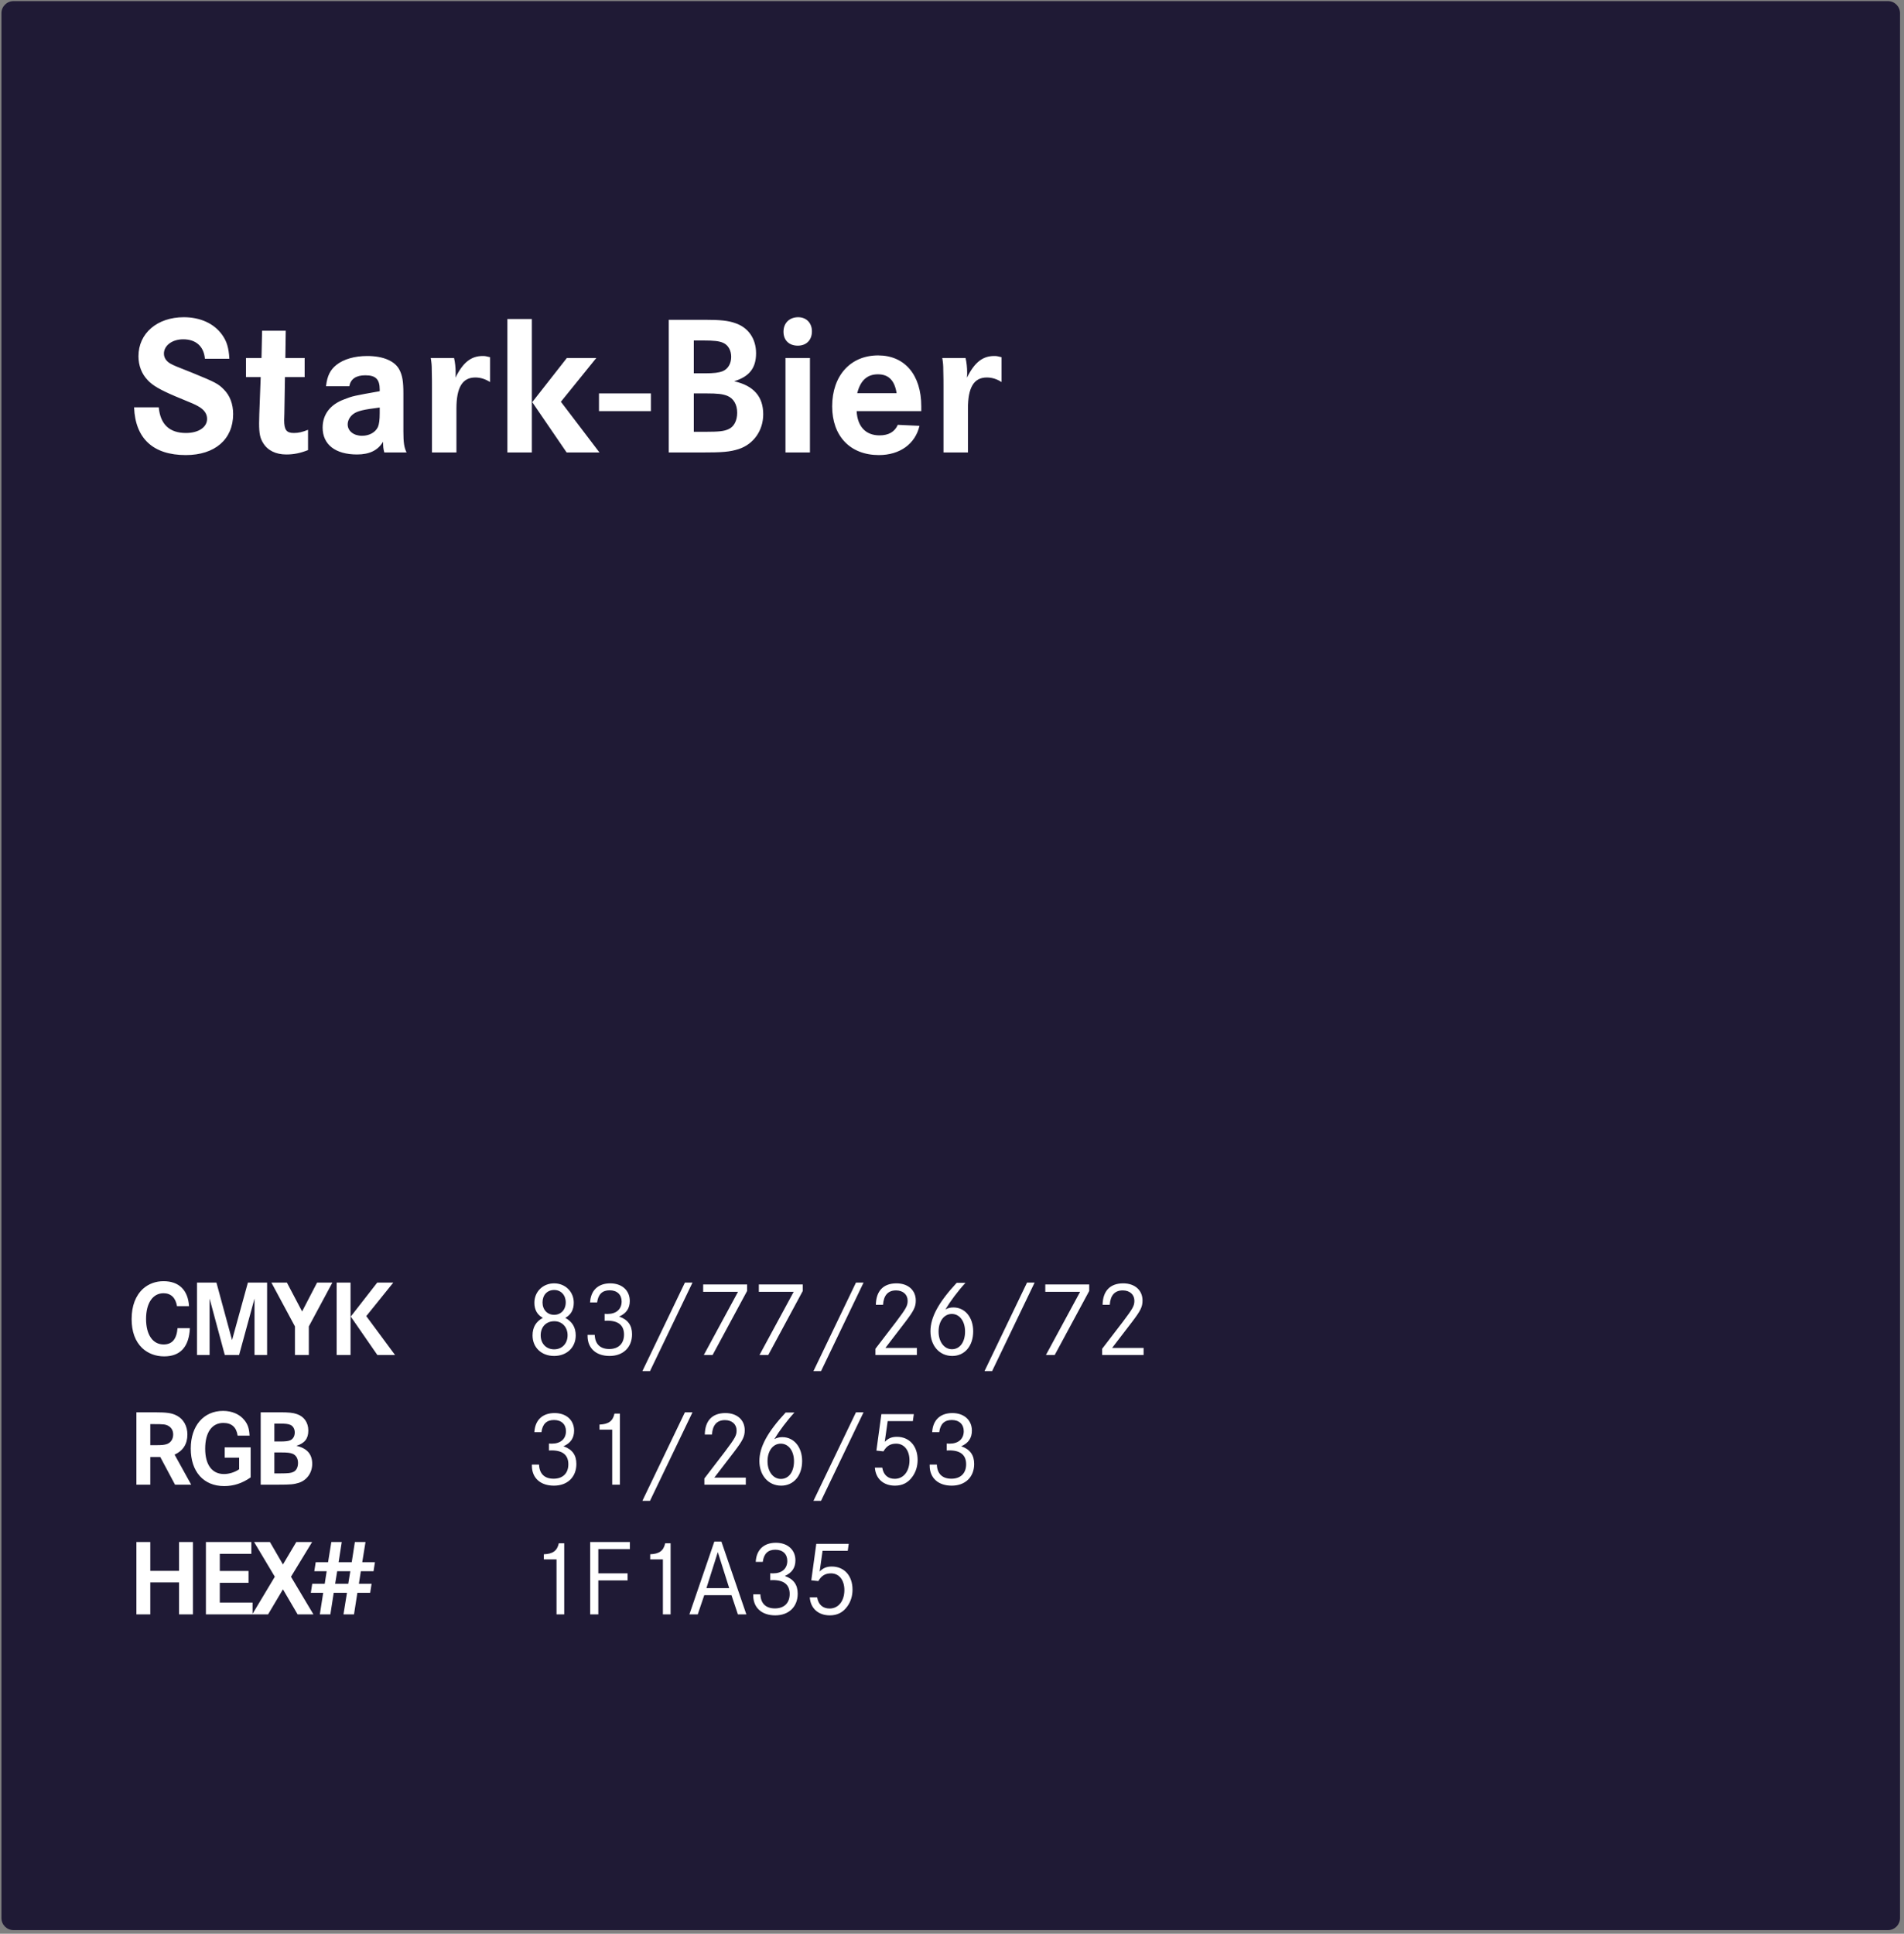<?xml version="1.0" encoding="UTF-8"?>
<svg xmlns="http://www.w3.org/2000/svg" width="323" height="328" viewBox="0 0 323 328" fill="none">
  <rect x="0" y="0" width="323" height="328" fill="#808080" stroke="none"/>
  <path d="M0.244 2.235C0.244 1.106 1.16 0.19 2.289 0.19H320.281C321.41 0.19 322.326 1.106 322.326 2.235V325.339C322.326 326.469 321.41 327.384 320.281 327.384H2.289C1.16 327.384 0.244 326.469 0.244 325.339V2.235Z" fill="#1F1A35"></path>
  <path d="M38.91 60.857H34.759C34.591 58.765 33.241 57.55 31.081 57.55C29.226 57.55 27.808 58.596 27.808 59.979C27.808 60.688 28.213 61.295 28.956 61.7C29.597 62.038 29.597 62.038 32.667 63.252C36.548 64.838 37.054 65.108 37.998 66.087C39.011 67.099 39.551 68.55 39.551 70.237C39.551 74.522 36.446 77.188 31.52 77.188C25.986 77.188 22.95 74.387 22.747 69.09H26.931C27.201 71.991 28.753 73.442 31.554 73.442C33.68 73.442 35.13 72.464 35.13 71.047C35.13 70.169 34.624 69.461 33.578 68.887C32.971 68.55 32.971 68.55 29.698 67.2C27.167 66.12 25.885 65.378 25.075 64.501C24.029 63.421 23.489 62.004 23.489 60.418C23.489 56.538 26.661 53.805 31.183 53.805C33.983 53.805 36.345 54.884 37.695 56.808C38.471 57.887 38.808 59.001 38.91 60.857ZM48.409 60.722H51.682V63.961H48.341L48.24 70.136C48.206 70.945 48.206 70.945 48.206 71.249C48.206 72.936 48.611 73.442 49.86 73.442C50.636 73.442 51.344 73.274 52.255 72.903V76.344C50.973 76.85 49.86 77.086 48.577 77.086C46.789 77.086 45.406 76.412 44.63 75.129C44.123 74.32 43.955 73.543 43.955 71.789L43.989 70.203L44.225 63.961H41.728V60.722H44.36L44.461 56.099H48.476L48.409 60.722ZM59.253 65.513H55.306C55.508 63.758 56.014 62.746 57.06 61.903C58.275 60.924 60.164 60.384 62.29 60.384C65.057 60.384 67.048 61.261 67.79 62.78C68.262 63.725 68.431 64.703 68.431 66.728V73.172C68.431 75.096 68.566 75.906 68.971 76.749H65.192C65.023 76.108 64.989 75.737 64.989 74.927C64.112 76.378 62.695 77.086 60.569 77.086C56.891 77.086 54.732 75.399 54.732 72.531C54.732 70.304 56.014 68.617 58.376 67.74C59.827 67.166 60.063 67.133 64.416 66.356V66.087C64.416 64.332 63.741 63.657 61.986 63.657C60.401 63.657 59.489 64.264 59.253 65.513ZM64.416 70.034V69.123C61.716 69.461 60.67 69.697 59.962 70.203C59.355 70.642 58.983 71.317 58.983 71.991C58.983 73.105 59.996 73.915 61.413 73.915C62.661 73.915 63.673 73.341 64.112 72.43C64.315 71.924 64.416 71.283 64.416 70.034ZM73.078 60.722H77.026C77.195 61.43 77.296 62.307 77.296 63.218C77.296 63.387 77.296 63.691 77.262 64.062C78.544 61.464 79.927 60.384 81.885 60.384C82.323 60.384 82.458 60.418 83.133 60.587V64.804C82.357 64.298 81.513 64.028 80.636 64.028C78.443 64.028 77.431 65.715 77.431 69.292V76.749H73.28V65.648C73.28 64.939 73.28 63.995 73.247 62.814C73.247 61.936 73.213 61.599 73.078 60.722ZM96.163 60.722H101.157L95.151 68.145L101.697 76.749H96.129L90.292 68.212L96.163 60.722ZM86.074 54.108H90.224V76.749H86.074V54.108ZM101.613 66.728H110.42V69.731H101.613V66.728ZM113.448 54.243H119.488C122.187 54.243 123.537 54.378 124.751 54.817C126.945 55.559 128.261 57.449 128.261 59.912C128.261 62.409 127.147 63.86 124.549 64.669C127.856 65.412 129.475 67.268 129.475 70.271C129.475 73.037 127.822 75.366 125.291 76.175C123.773 76.648 122.693 76.749 118.779 76.749H113.448V54.243ZM117.699 63.32H119.555C121.141 63.32 121.951 63.218 122.626 62.949C123.503 62.577 124.043 61.666 124.043 60.519C124.043 59.439 123.537 58.528 122.693 58.157C122.018 57.854 121.141 57.752 119.319 57.752H117.699V63.32ZM117.699 73.24H119.656C122.018 73.24 122.828 73.139 123.571 72.801C124.515 72.396 125.055 71.35 125.055 70.001C125.055 68.617 124.448 67.571 123.368 67.133C122.558 66.829 121.782 66.728 119.758 66.728H117.699V73.24ZM133.251 60.722H137.401V76.749H133.251V60.722ZM135.41 53.805C136.794 53.805 137.738 54.783 137.738 56.2C137.738 57.685 136.794 58.63 135.343 58.63C133.858 58.63 132.913 57.719 132.913 56.268C132.913 54.783 133.926 53.805 135.41 53.805ZM156.288 69.731H145.322C145.457 72.363 146.874 73.847 149.202 73.847C150.72 73.847 151.766 73.274 152.306 72.059L155.984 72.228C155.275 75.298 152.644 77.188 149.101 77.188C144.242 77.188 141.171 73.982 141.171 68.921C141.171 63.725 144.276 60.283 148.966 60.283C153.487 60.283 156.288 63.59 156.288 68.921V69.731ZM145.423 66.694H152.104C151.766 64.534 150.754 63.489 148.932 63.489C147.11 63.489 145.963 64.534 145.423 66.694ZM159.853 60.722H163.8C163.969 61.43 164.07 62.307 164.07 63.218C164.07 63.387 164.07 63.691 164.037 64.062C165.319 61.464 166.702 60.384 168.659 60.384C169.098 60.384 169.233 60.418 169.908 60.587V64.804C169.132 64.298 168.288 64.028 167.411 64.028C165.217 64.028 164.205 65.715 164.205 69.292V76.749H160.055V65.648C160.055 64.939 160.055 63.995 160.021 62.814C160.021 61.936 159.987 61.599 159.853 60.722Z" fill="white"></path>
  <path d="M32.066 221.544H30.023C29.802 220.127 28.992 219.354 27.741 219.354C25.919 219.354 24.778 221.029 24.778 223.716C24.778 226.403 25.919 228.041 27.759 228.041C29.195 228.041 29.968 227.139 30.115 225.28H32.213C32.066 228.446 30.594 230.065 27.851 230.065C26.398 230.065 25.109 229.569 24.134 228.667C22.937 227.526 22.33 225.869 22.33 223.734C22.33 221.489 23.011 219.74 24.281 218.581C25.22 217.753 26.416 217.311 27.741 217.311C30.355 217.311 31.901 218.82 32.066 221.544ZM33.421 217.55H36.716L39.366 227.305L42.053 217.55H45.311V229.826H43.176V220.256L40.562 229.826H38.133L35.556 220.256V229.826H33.421V217.55ZM46.041 217.55H48.673L51.249 222.446L53.789 217.55H56.384L52.39 224.986V229.826H50.035V224.986L46.041 217.55ZM63.995 217.55H66.719L62.136 223.237L67.013 229.826H64.013L59.504 223.311L63.995 217.55ZM57.111 217.55H59.467V229.826H57.111V217.55ZM23.14 239.55H26.195C28.367 239.55 29.195 239.679 30.042 240.139C31.146 240.728 31.79 241.906 31.79 243.323C31.79 244.924 31.054 246.084 29.618 246.728L32.434 251.826H29.692L27.189 247.133H25.496V251.826H23.14V239.55ZM25.496 245.127H26.342C27.502 245.127 27.888 245.09 28.348 244.924C28.992 244.685 29.379 244.078 29.379 243.305C29.379 242.679 29.103 242.164 28.588 241.869C28.109 241.593 27.778 241.556 26.177 241.556H25.496V245.127ZM38.12 245.495H42.519V250.593C41.102 251.587 39.648 252.065 38.029 252.065C34.532 252.065 32.36 249.618 32.36 245.697C32.36 241.851 34.532 239.311 37.844 239.311C39.354 239.311 40.679 239.882 41.47 240.894C42.041 241.593 42.28 242.329 42.335 243.507H40.311C40.108 242.072 39.298 241.354 37.881 241.354C35.949 241.354 34.808 242.974 34.808 245.716C34.808 248.458 35.967 250.023 38.01 250.023C38.857 250.023 39.869 249.71 40.568 249.213V247.243H38.12V245.495ZM44.224 239.55H47.518C48.991 239.55 49.727 239.624 50.389 239.863C51.586 240.268 52.304 241.299 52.304 242.642C52.304 244.004 51.696 244.796 50.279 245.237C52.083 245.642 52.966 246.654 52.966 248.292C52.966 249.802 52.064 251.072 50.684 251.513C49.856 251.771 49.267 251.826 47.132 251.826H44.224V239.55ZM46.543 244.501H47.555C48.42 244.501 48.862 244.446 49.23 244.299C49.709 244.096 50.003 243.599 50.003 242.974C50.003 242.385 49.727 241.888 49.267 241.685C48.899 241.52 48.42 241.464 47.426 241.464H46.543V244.501ZM46.543 249.912H47.61C48.899 249.912 49.34 249.857 49.745 249.673C50.261 249.452 50.555 248.881 50.555 248.145C50.555 247.391 50.224 246.82 49.635 246.581C49.193 246.415 48.77 246.36 47.666 246.36H46.543V249.912ZM25.496 266.446H30.373V261.55H32.729V273.826H30.373V268.397H25.496V273.826H23.14V261.55H25.496V266.446ZM37.287 266.464H42.164V268.47H37.287V271.82H42.845V273.826H34.931V261.55H42.643V263.556H37.287V266.464ZM43.105 261.55H45.792L48 265.36L50.264 261.55H52.951L49.362 267.44L53.172 273.826H50.485L48 269.575L45.479 273.826H42.792L46.62 267.44L43.105 261.55ZM63.037 268.636L62.797 270.164H60.626L60.055 273.826H58.27L58.859 270.164H56.614L56.043 273.826H54.258L54.828 270.164H52.73L52.969 268.636H55.086L55.417 266.501H53.319L53.558 264.974H55.656L56.209 261.55H57.975L57.442 264.974H59.669L60.202 261.55H62.006L61.454 264.974H63.607L63.368 266.501H61.215L60.883 268.636H63.037ZM59.429 266.501H57.202L56.853 268.636H59.08L59.429 266.501Z" fill="white"></path>
  <path d="M92.091 223.532C91.134 223.016 90.655 222.151 90.655 220.974C90.655 219.096 92.091 217.679 94.005 217.679C95.9 217.679 97.336 219.096 97.336 220.955C97.336 222.151 96.858 223.016 95.9 223.532C97.078 224.176 97.667 225.151 97.667 226.513C97.667 228.556 96.14 229.992 94.005 229.992C91.852 229.992 90.342 228.556 90.342 226.513C90.342 225.151 90.913 224.158 92.091 223.532ZM94.023 218.802C92.827 218.802 92.036 219.648 92.036 220.918C92.036 222.151 92.845 223.016 94.005 223.016C95.164 223.016 95.974 222.151 95.974 220.9C95.974 219.685 95.164 218.802 94.023 218.802ZM94.042 224.102C92.643 224.102 91.723 225.059 91.723 226.495C91.723 227.894 92.661 228.869 94.005 228.869C95.348 228.869 96.287 227.894 96.287 226.477C96.287 225.096 95.348 224.102 94.042 224.102ZM101.297 220.918H100.101C100.211 218.875 101.462 217.679 103.524 217.679C105.512 217.679 106.837 218.875 106.837 220.661C106.837 221.912 106.248 222.777 105.033 223.311C106.524 223.826 107.223 224.802 107.223 226.311C107.223 228.538 105.714 229.992 103.413 229.992C101.113 229.992 99.677 228.685 99.677 226.605V226.421H100.892C100.947 227.967 101.812 228.814 103.358 228.814C104.923 228.814 105.861 227.894 105.861 226.366C105.861 224.802 104.904 224.01 103.008 224.01C102.88 224.01 102.769 224.01 102.567 224.029V222.851L103.045 222.869C104.536 222.869 105.456 222.078 105.456 220.753C105.456 219.593 104.683 218.857 103.432 218.857C102.18 218.857 101.481 219.52 101.297 220.918ZM108.975 232.568L116.19 217.55H117.478L110.264 232.568H108.975ZM119.288 217.863H126.742V218.967L120.889 229.826H119.398L125.196 219.115H119.288V217.863ZM128.733 217.863H136.187V218.967L130.334 229.826H128.843L134.641 219.115H128.733V217.863ZM137.994 232.568L145.209 217.55H146.497L139.283 232.568H137.994ZM149.797 221.323H148.583C148.62 218.967 149.853 217.679 152.08 217.679C154.049 217.679 155.356 218.839 155.356 220.587C155.356 221.655 155.043 222.299 153.589 224.213L150.202 228.63H155.54V229.826H148.509V228.777L152.006 224.213C153.736 221.912 153.975 221.489 153.975 220.624C153.975 219.575 153.184 218.875 152.006 218.875C150.644 218.875 149.908 219.704 149.797 221.323ZM162.298 217.587H163.789C162.5 218.986 161.212 220.716 160.384 222.096C160.862 221.857 161.23 221.765 161.746 221.765C163.697 221.765 165.095 223.44 165.095 225.814C165.095 228.299 163.66 229.992 161.543 229.992C159.372 229.992 157.844 228.262 157.844 225.814C157.844 223.44 159.206 220.918 162.298 217.587ZM161.47 222.869C160.145 222.869 159.224 224.102 159.224 225.851C159.224 227.599 160.181 228.851 161.488 228.851C162.832 228.851 163.715 227.654 163.715 225.851C163.715 224.102 162.795 222.869 161.47 222.869ZM167.013 232.568L174.228 217.55H175.516L168.302 232.568H167.013ZM177.326 217.863H184.779V218.967L178.927 229.826H177.436L183.233 219.115H177.326V217.863ZM188.262 221.323H187.047C187.084 218.967 188.317 217.679 190.544 217.679C192.513 217.679 193.82 218.839 193.82 220.587C193.82 221.655 193.507 222.299 192.053 224.213L188.667 228.63H194.004V229.826H186.973V228.777L190.47 224.213C192.2 221.912 192.44 221.489 192.44 220.624C192.44 219.575 191.648 218.875 190.47 218.875C189.108 218.875 188.372 219.704 188.262 221.323ZM91.852 242.918H90.655C90.766 240.875 92.017 239.679 94.079 239.679C96.066 239.679 97.391 240.875 97.391 242.661C97.391 243.912 96.802 244.777 95.588 245.311C97.078 245.826 97.778 246.802 97.778 248.311C97.778 250.538 96.269 251.992 93.968 251.992C91.668 251.992 90.232 250.685 90.232 248.605V248.421H91.447C91.502 249.967 92.367 250.814 93.913 250.814C95.477 250.814 96.416 249.894 96.416 248.366C96.416 246.802 95.459 246.01 93.563 246.01C93.434 246.01 93.324 246.01 93.121 246.029V244.851L93.6 244.869C95.091 244.869 96.011 244.078 96.011 242.753C96.011 241.593 95.238 240.857 93.987 240.857C92.735 240.857 92.036 241.52 91.852 242.918ZM101.702 242.495V241.63C103.229 241.575 103.966 241.041 104.242 239.771H105.162V251.826H103.855V242.495H101.702ZM108.975 254.568L116.19 239.55H117.478L110.264 254.568H108.975ZM120.778 243.323H119.564C119.601 240.967 120.834 239.679 123.061 239.679C125.03 239.679 126.337 240.839 126.337 242.587C126.337 243.655 126.024 244.299 124.57 246.213L121.183 250.63H126.521V251.826H119.49V250.777L122.987 246.213C124.717 243.912 124.956 243.489 124.956 242.624C124.956 241.575 124.165 240.875 122.987 240.875C121.625 240.875 120.889 241.704 120.778 243.323ZM133.279 239.587H134.77C133.481 240.986 132.193 242.716 131.365 244.096C131.843 243.857 132.211 243.765 132.727 243.765C134.678 243.765 136.076 245.44 136.076 247.814C136.076 250.299 134.641 251.992 132.524 251.992C130.353 251.992 128.825 250.262 128.825 247.814C128.825 245.44 130.187 242.918 133.279 239.587ZM132.451 244.869C131.126 244.869 130.205 246.102 130.205 247.851C130.205 249.599 131.162 250.851 132.469 250.851C133.813 250.851 134.696 249.654 134.696 247.851C134.696 246.102 133.776 244.869 132.451 244.869ZM137.994 254.568L145.209 239.55H146.497L139.283 254.568H137.994ZM149.521 239.863H155.024L154.859 241.041H150.589L150.092 244.556C150.699 243.949 151.288 243.71 152.153 243.71C154.27 243.71 155.668 245.274 155.668 247.63C155.668 248.679 155.374 249.654 154.803 250.446C154.067 251.495 153.092 251.992 151.822 251.992C149.871 251.992 148.546 250.814 148.417 248.937H149.669C149.871 250.17 150.626 250.832 151.785 250.832C153.276 250.832 154.288 249.562 154.288 247.704C154.288 245.992 153.386 244.869 152.024 244.869C151.049 244.869 150.405 245.256 149.871 246.176L148.675 246.047L149.521 239.863ZM159.335 242.918H158.138C158.249 240.875 159.5 239.679 161.562 239.679C163.549 239.679 164.875 240.875 164.875 242.661C164.875 243.912 164.286 244.777 163.071 245.311C164.562 245.826 165.261 246.802 165.261 248.311C165.261 250.538 163.752 251.992 161.451 251.992C159.151 251.992 157.715 250.685 157.715 248.605V248.421H158.93C158.985 249.967 159.85 250.814 161.396 250.814C162.96 250.814 163.899 249.894 163.899 248.366C163.899 246.802 162.942 246.01 161.046 246.01C160.918 246.01 160.807 246.01 160.605 246.029V244.851L161.083 244.869C162.574 244.869 163.494 244.078 163.494 242.753C163.494 241.593 162.721 240.857 161.47 240.857C160.218 240.857 159.519 241.52 159.335 242.918ZM92.256 264.495V263.63C93.784 263.575 94.52 263.041 94.796 261.771H95.716V273.826H94.41V264.495H92.256ZM101.499 266.869H106.469V268.066H101.499V273.826H100.119V261.55H106.855V262.747H101.499V266.869ZM110.302 264.495V263.63C111.83 263.575 112.566 263.041 112.842 261.771H113.762V273.826H112.456V264.495H110.302ZM121.183 261.477H122.38L126.613 273.826H125.177L124.091 270.569H119.472L118.367 273.826H116.95L121.183 261.477ZM123.705 269.372L121.772 263.262L119.84 269.372H123.705ZM129.399 264.918H128.203C128.313 262.875 129.565 261.679 131.626 261.679C133.614 261.679 134.939 262.875 134.939 264.661C134.939 265.912 134.35 266.777 133.135 267.311C134.626 267.826 135.325 268.802 135.325 270.311C135.325 272.538 133.816 273.992 131.516 273.992C129.215 273.992 127.78 272.685 127.78 270.605V270.421H128.994C129.049 271.967 129.914 272.814 131.46 272.814C133.025 272.814 133.964 271.894 133.964 270.366C133.964 268.802 133.006 268.01 131.111 268.01C130.982 268.01 130.872 268.01 130.669 268.029V266.851L131.148 266.869C132.638 266.869 133.559 266.078 133.559 264.753C133.559 263.593 132.786 262.857 131.534 262.857C130.283 262.857 129.583 263.52 129.399 264.918ZM138.476 261.863H143.979L143.814 263.041H139.544L139.047 266.556C139.654 265.949 140.243 265.71 141.108 265.71C143.225 265.71 144.624 267.274 144.624 269.63C144.624 270.679 144.329 271.654 143.759 272.446C143.022 273.495 142.047 273.992 140.777 273.992C138.826 273.992 137.501 272.814 137.372 270.937H138.624C138.826 272.17 139.581 272.832 140.74 272.832C142.231 272.832 143.243 271.562 143.243 269.704C143.243 267.992 142.341 266.869 140.979 266.869C140.004 266.869 139.36 267.256 138.826 268.176L137.63 268.047L138.476 261.863Z" fill="white"></path>
</svg>
